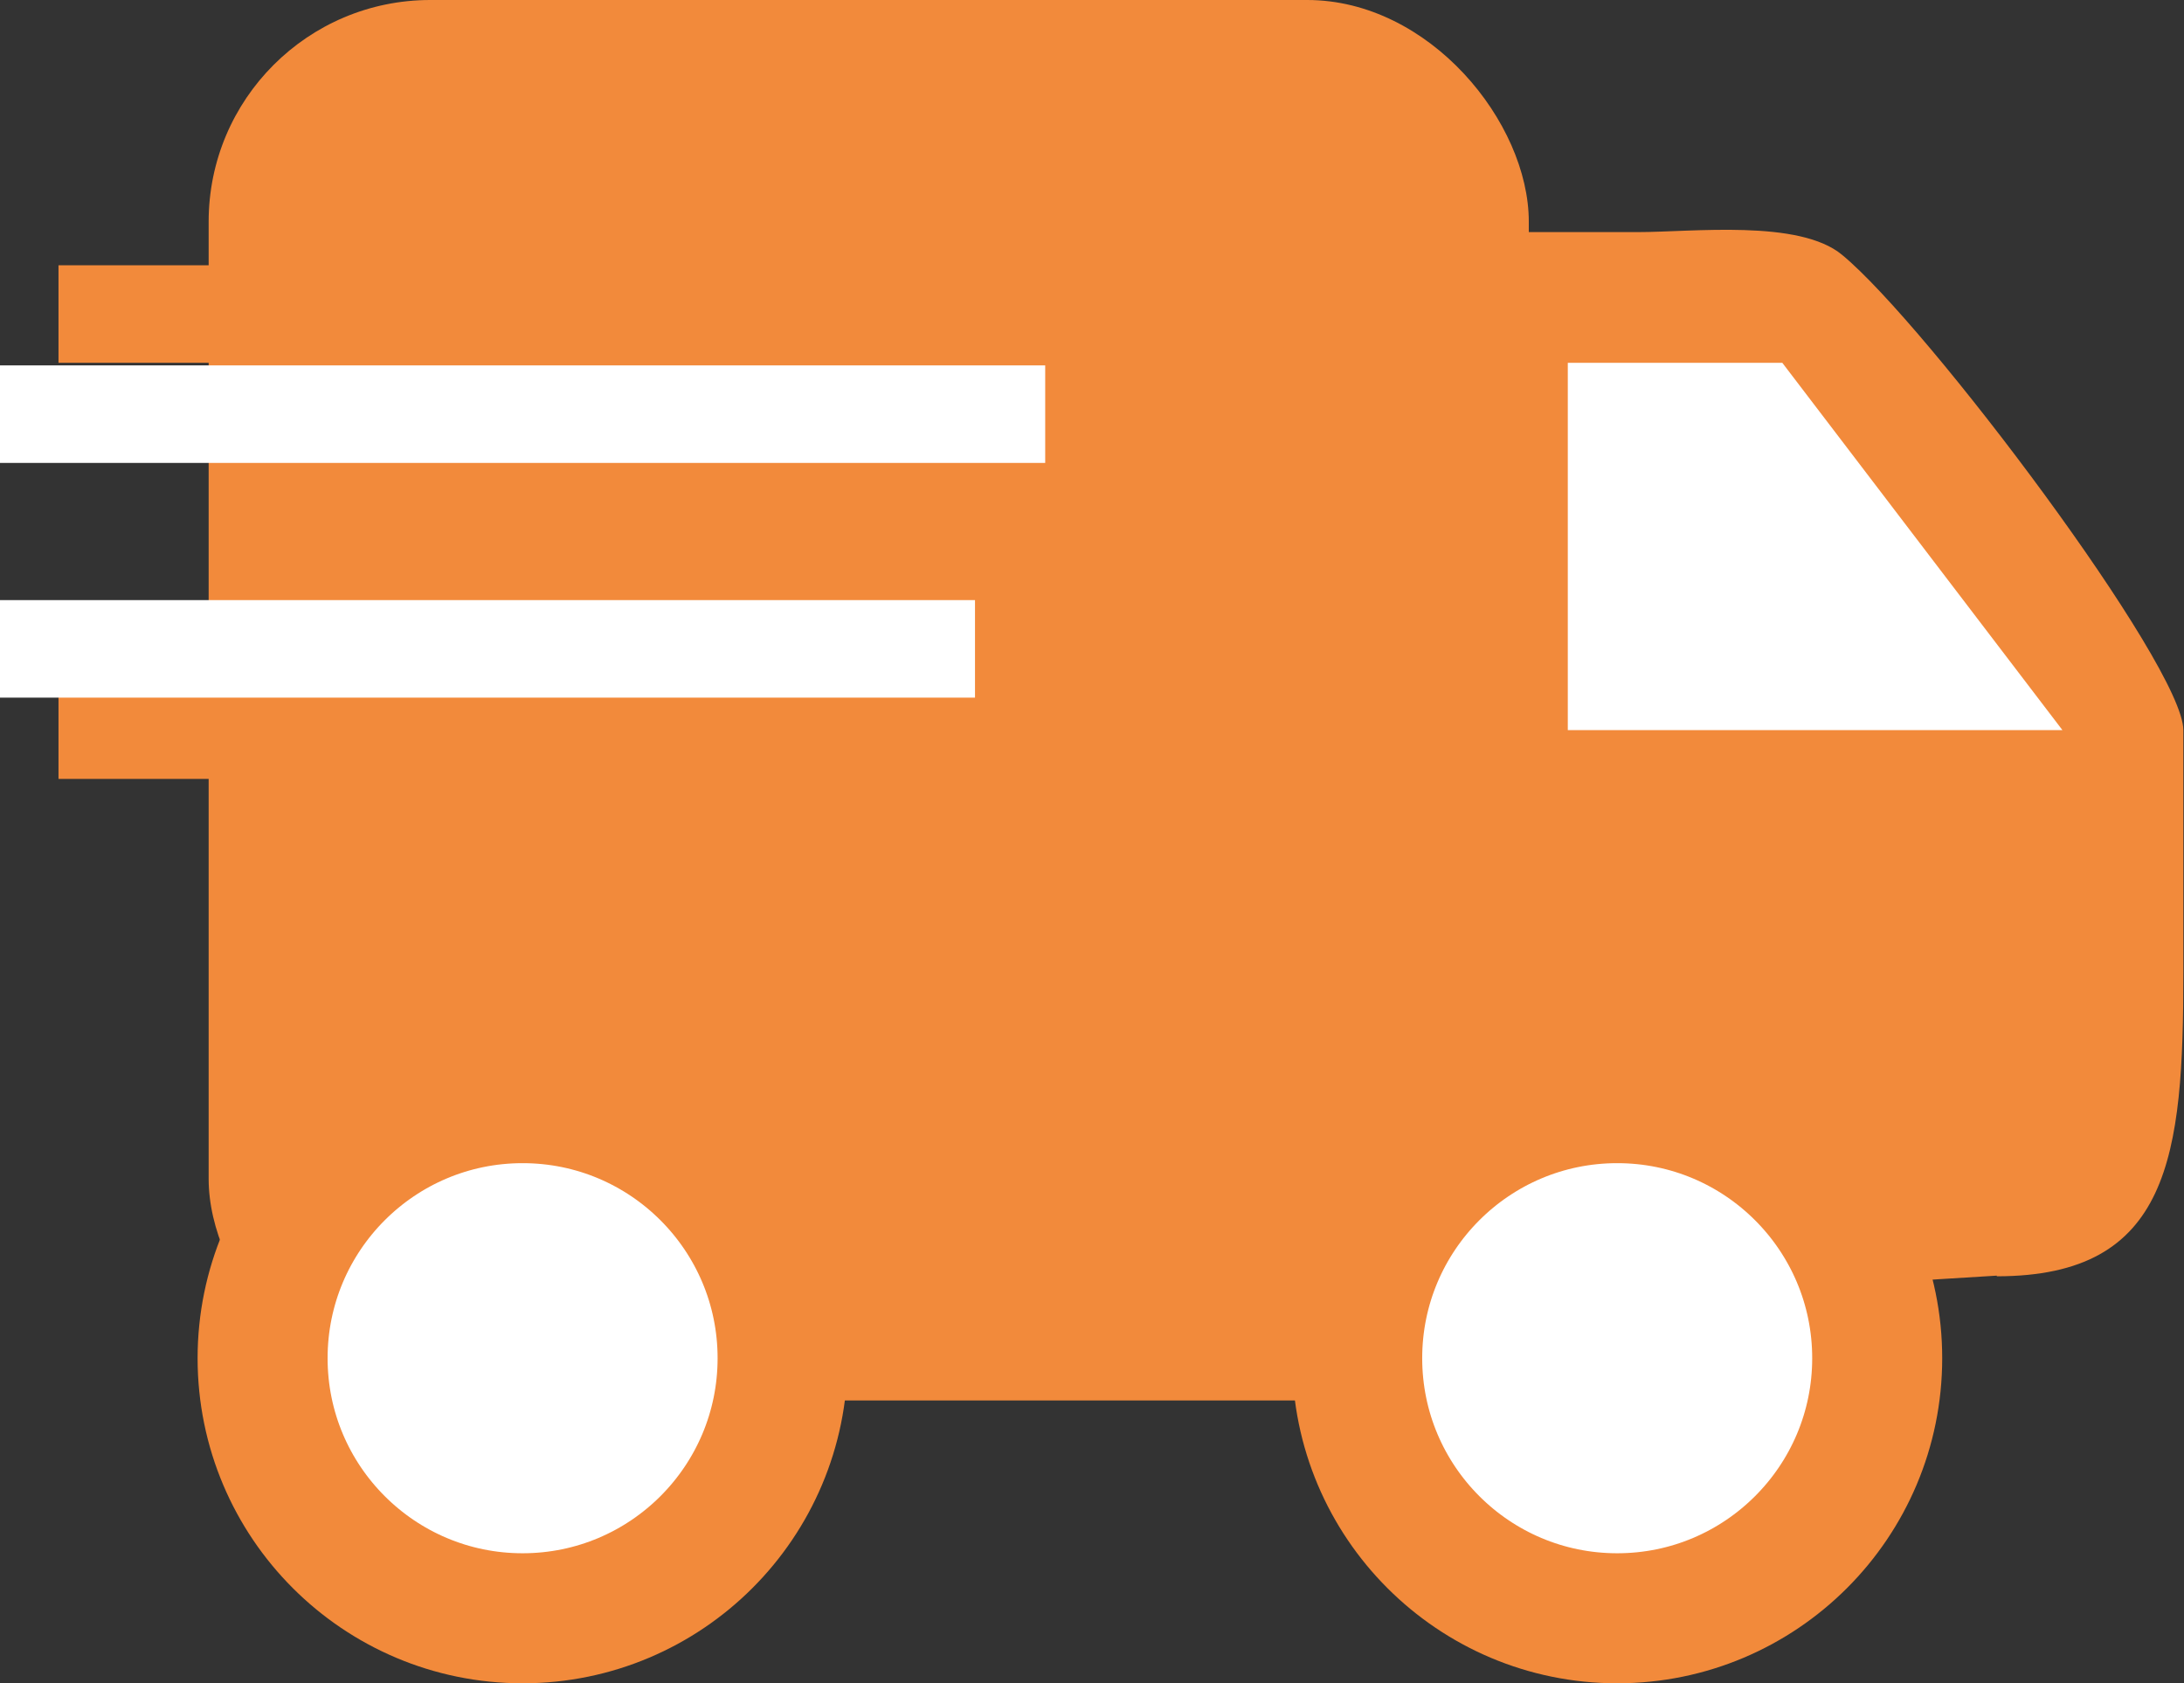 <svg viewBox="0 0 33.6 25.89" xmlns="http://www.w3.org/2000/svg" data-name="Layer 1" id="Layer_1">
  <rect x="0" y="0" width="33.6" height="25.89" fill="#333333" stroke="none"/>
  <defs>
    <style>
      .cls-1 {
        stroke-width: 2px;
      }

      .cls-1, .cls-2 {
        fill: #fff;
      }

      .cls-1, .cls-3, .cls-4 {
        stroke-miterlimit: 10;
      }

      .cls-1, .cls-4 {
        stroke: #f28a3b;
      }

      .cls-2, .cls-5 {
        stroke-width: 0px;
      }

      .cls-3 {
        stroke: #fff;
      }

      .cls-3, .cls-4 {
        fill: none;
        stroke-width: 1.5px;
      }

      .cls-5 {
        fill: #f28a3b;
      }
    </style>
  </defs>
  <rect ry="3.41" rx="3.41" height="21.54" width="20.31" y="0" x="3.21" class="cls-5"></rect>
  <path d="m30.72,19.62l-7.31.45c-2.67,0-4.85-2.3-4.85-5.12v-6.26c0-2.82,2.18-5.12,4.85-5.12h1.78c.85,0,2.49-.2,3.15.35,1.3,1.07,5.25,6.32,5.25,7.31v3.73c0,2.82-.2,4.67-2.87,4.67Z" class="cls-5"></path>
  <circle r="4" cy="20.89" cx="8.04" class="cls-1"></circle>
  <circle r="4" cy="20.89" cx="24.88" class="cls-1"></circle>
  <polygon points="31.73 11.23 24.12 11.23 24.12 5.58 27.42 5.58 31.73 11.23" class="cls-2"></polygon>
  <line y2="4.83" x2="8.13" y1="4.83" x1=".9" class="cls-4"></line>
  <line y2="11.23" x2="8.13" y1="11.23" x1=".9" class="cls-4"></line>
  <line y2="6.37" x2="16.08" y1="6.37" class="cls-3"></line>
  <line y2="9.98" x2="15" y1="9.98" class="cls-3"></line>
</svg>